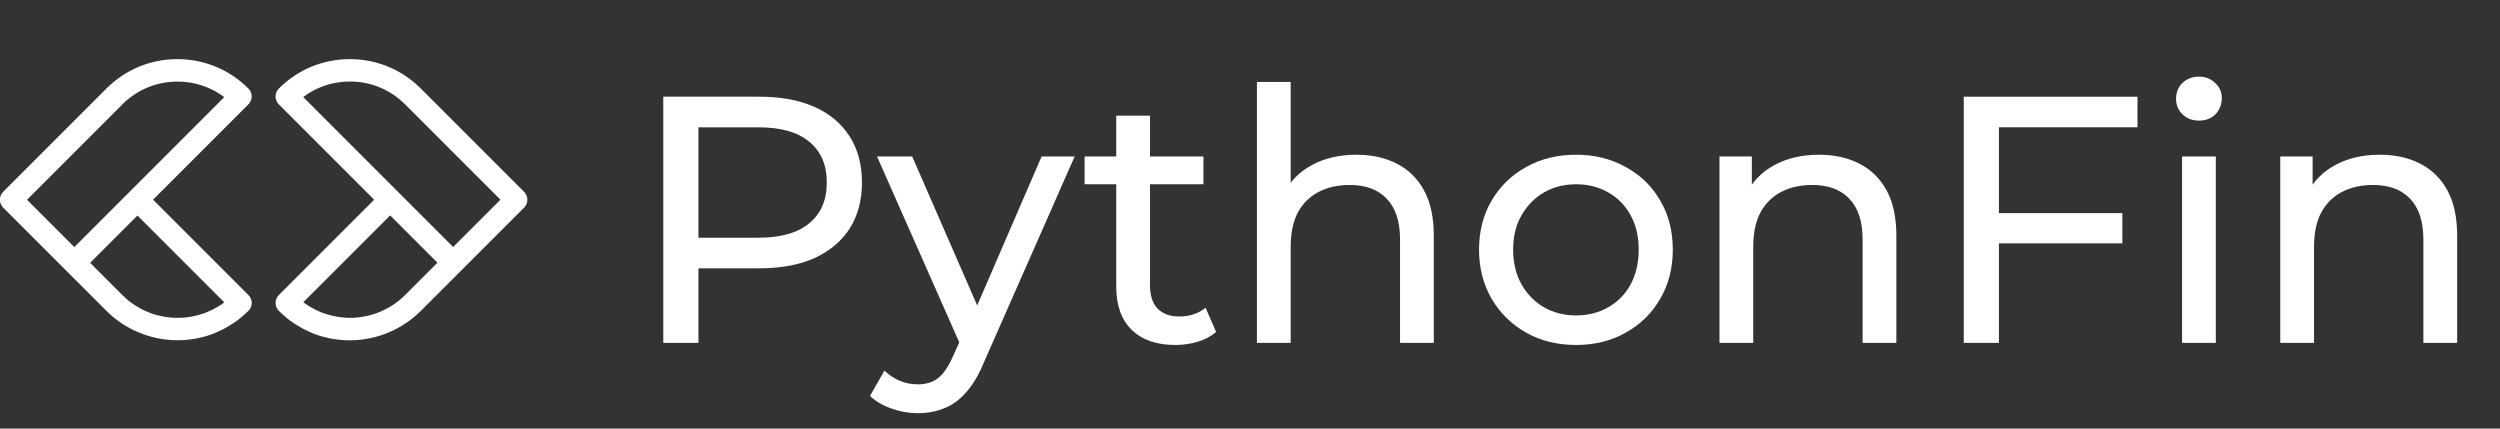 <svg width="175" height="30" viewBox="0 0 175 30" fill="none" xmlns="http://www.w3.org/2000/svg">
<rect x="0" y="0" width="175" height="30" fill="#333333" stroke="none"/>
<path d="M31.172 10.114H31.177L33.574 12.515L31.172 10.114Z" fill="white"/>
<path d="M36.914 13.978C36.914 13.819 36.863 13.66 36.77 13.532C36.745 13.496 36.714 13.46 36.683 13.424L29.456 6.197C28.127 4.868 26.367 4.139 24.488 4.139C22.61 4.139 20.849 4.868 19.52 6.197C19.376 6.341 19.289 6.541 19.289 6.752C19.289 6.962 19.371 7.157 19.52 7.306L20.11 7.896L26.192 13.978L21.465 18.705L19.52 20.651C19.376 20.794 19.289 20.994 19.289 21.205C19.289 21.241 19.294 21.271 19.299 21.307C19.32 21.477 19.397 21.636 19.52 21.759C19.525 21.764 19.535 21.769 19.541 21.78C19.715 21.954 19.895 22.113 20.085 22.267C20.09 22.267 20.095 22.277 20.1 22.283C20.249 22.406 20.408 22.519 20.562 22.621C20.567 22.621 20.577 22.632 20.582 22.637C20.634 22.673 20.685 22.703 20.742 22.734C20.87 22.816 20.998 22.893 21.127 22.965C21.193 23.001 21.255 23.032 21.322 23.068C21.45 23.135 21.583 23.196 21.717 23.253C21.773 23.278 21.835 23.304 21.891 23.33C22.081 23.407 22.271 23.473 22.461 23.53C22.492 23.54 22.528 23.545 22.558 23.555C22.723 23.602 22.887 23.643 23.056 23.679C23.123 23.694 23.19 23.704 23.256 23.715C23.395 23.74 23.539 23.761 23.683 23.776C23.749 23.781 23.811 23.792 23.878 23.797C24.073 23.812 24.262 23.822 24.457 23.822C24.468 23.822 24.473 23.822 24.483 23.822C25.417 23.822 26.351 23.633 27.224 23.263C28.035 22.919 28.789 22.426 29.451 21.769L30.996 20.224L32.264 18.957L36.129 15.092L36.683 14.538C36.791 14.43 36.868 14.291 36.899 14.137C36.909 14.086 36.914 14.035 36.914 13.983V13.978ZM28.358 20.651C28.358 20.651 28.327 20.676 28.317 20.692C28.214 20.794 28.107 20.892 27.999 20.984C27.953 21.025 27.901 21.056 27.855 21.097C27.778 21.159 27.696 21.22 27.614 21.277C27.558 21.318 27.501 21.349 27.445 21.384C27.368 21.436 27.291 21.482 27.209 21.528C27.147 21.564 27.085 21.595 27.024 21.626C26.947 21.667 26.865 21.708 26.788 21.744C26.726 21.774 26.659 21.8 26.598 21.826C26.516 21.862 26.439 21.893 26.357 21.923C26.29 21.949 26.228 21.97 26.162 21.99C26.079 22.016 25.997 22.041 25.91 22.062C25.843 22.077 25.776 22.098 25.71 22.113C25.622 22.134 25.54 22.149 25.453 22.165C25.386 22.175 25.32 22.185 25.253 22.195C25.166 22.206 25.078 22.216 24.991 22.226C24.924 22.231 24.863 22.236 24.796 22.242C24.704 22.242 24.617 22.247 24.524 22.247C24.463 22.247 24.401 22.247 24.334 22.247C24.242 22.247 24.144 22.236 24.052 22.226C23.995 22.226 23.934 22.216 23.878 22.211C23.775 22.201 23.677 22.18 23.575 22.165C23.523 22.154 23.472 22.149 23.421 22.139C23.303 22.113 23.185 22.082 23.067 22.052C23.036 22.041 23 22.036 22.969 22.026C22.82 21.98 22.671 21.934 22.523 21.877C22.507 21.872 22.492 21.862 22.476 21.857C22.348 21.805 22.22 21.749 22.091 21.687C22.045 21.662 21.999 21.636 21.953 21.61C21.86 21.564 21.773 21.513 21.681 21.461C21.537 21.374 21.398 21.282 21.26 21.179C21.25 21.174 21.239 21.164 21.229 21.159L23.344 19.044L27.311 15.077L30.622 18.387L28.969 20.04L28.363 20.645L28.358 20.651ZM24.493 5.705C25.951 5.705 27.326 6.274 28.358 7.306L35.03 13.978L31.72 17.289L21.224 6.793C22.163 6.085 23.297 5.705 24.498 5.705H24.493Z" fill="white"/>
<path d="M5.746 10.114L3.344 12.515L5.746 10.114Z" fill="white"/>
<path d="M17.602 21.051C17.571 20.902 17.499 20.763 17.386 20.651L15.323 18.587L10.714 13.978L16.796 7.896L17.386 7.306C17.53 7.157 17.617 6.962 17.617 6.752C17.617 6.541 17.535 6.346 17.386 6.197C16.057 4.868 14.296 4.139 12.418 4.139C10.539 4.139 8.779 4.868 7.45 6.197L0.223 13.424C0.192 13.455 0.167 13.486 0.141 13.521C0.044 13.655 -0.008 13.809 -0.008 13.978C-0.008 14.184 0.074 14.384 0.223 14.533L0.777 15.087L4.642 18.952L5.91 20.219L7.455 21.764C8.112 22.421 8.871 22.919 9.682 23.258C10.555 23.627 11.489 23.817 12.423 23.817C12.433 23.817 12.438 23.817 12.449 23.817C12.644 23.817 12.834 23.807 13.029 23.792C13.095 23.786 13.157 23.776 13.224 23.771C13.367 23.756 13.506 23.735 13.65 23.709C13.716 23.699 13.783 23.689 13.85 23.674C14.019 23.638 14.184 23.596 14.348 23.55C14.379 23.54 14.415 23.535 14.445 23.525C14.64 23.468 14.83 23.401 15.015 23.325C15.077 23.299 15.133 23.273 15.19 23.247C15.323 23.191 15.456 23.13 15.585 23.063C15.651 23.032 15.718 22.996 15.78 22.96C15.913 22.888 16.041 22.811 16.165 22.729C16.216 22.698 16.272 22.668 16.324 22.632C16.329 22.632 16.339 22.621 16.344 22.616C16.503 22.508 16.657 22.395 16.806 22.277C16.811 22.277 16.817 22.267 16.822 22.262C17.006 22.113 17.191 21.949 17.366 21.78C17.376 21.769 17.381 21.764 17.391 21.759C17.494 21.657 17.561 21.528 17.597 21.39C17.612 21.328 17.622 21.271 17.622 21.205C17.622 21.154 17.622 21.102 17.607 21.051H17.602ZM14.835 21.692C14.707 21.754 14.579 21.81 14.45 21.862C14.435 21.867 14.42 21.877 14.404 21.882C14.255 21.939 14.107 21.99 13.958 22.031C13.927 22.041 13.891 22.047 13.86 22.057C13.742 22.088 13.624 22.118 13.506 22.144C13.455 22.154 13.403 22.159 13.352 22.17C13.249 22.185 13.152 22.206 13.049 22.216C12.993 22.221 12.931 22.226 12.875 22.231C12.782 22.241 12.685 22.247 12.592 22.247C12.531 22.247 12.469 22.247 12.402 22.247C12.31 22.247 12.223 22.247 12.13 22.242C12.064 22.242 12.002 22.231 11.935 22.226C11.848 22.216 11.761 22.211 11.674 22.195C11.607 22.185 11.54 22.175 11.473 22.165C11.386 22.149 11.304 22.134 11.217 22.113C11.15 22.098 11.084 22.082 11.017 22.067C10.935 22.047 10.847 22.021 10.765 21.995C10.698 21.975 10.632 21.954 10.57 21.928C10.488 21.898 10.406 21.867 10.329 21.831C10.267 21.805 10.201 21.78 10.139 21.749C10.057 21.713 9.98 21.672 9.903 21.631C9.841 21.6 9.78 21.569 9.718 21.533C9.641 21.487 9.559 21.436 9.482 21.39C9.426 21.354 9.369 21.318 9.313 21.282C9.231 21.225 9.154 21.164 9.072 21.102C9.025 21.066 8.974 21.03 8.928 20.989C8.82 20.897 8.712 20.799 8.61 20.697C8.594 20.681 8.579 20.671 8.569 20.656L7.963 20.05L6.31 18.397L9.621 15.087L13.85 19.316L15.703 21.169C15.703 21.169 15.682 21.184 15.672 21.189C15.539 21.292 15.395 21.384 15.256 21.466C15.169 21.518 15.077 21.569 14.984 21.615C14.938 21.641 14.892 21.667 14.846 21.692H14.835ZM8.558 7.311C9.59 6.28 10.96 5.71 12.423 5.71C13.619 5.71 14.758 6.09 15.698 6.798L5.202 17.294L1.891 13.983L8.563 7.311H8.558Z" fill="white"/>
<path d="M46.43 24V6.769H53.15C54.659 6.769 55.948 7.007 57.014 7.483C58.081 7.959 58.901 8.648 59.476 9.551C60.05 10.453 60.337 11.528 60.337 12.775C60.337 14.023 60.05 15.098 59.476 16C58.901 16.886 58.081 17.575 57.014 18.068C55.948 18.544 54.659 18.782 53.15 18.782H47.783L48.891 17.625V24H46.43ZM48.891 17.871L47.783 16.64H53.076C54.651 16.64 55.841 16.304 56.645 15.631C57.466 14.958 57.876 14.006 57.876 12.775C57.876 11.545 57.466 10.593 56.645 9.92C55.841 9.247 54.651 8.911 53.076 8.911H47.783L48.891 7.68V17.871Z" fill="white"/>
<path d="M64.247 28.923C63.624 28.923 63.017 28.817 62.426 28.603C61.835 28.406 61.326 28.111 60.9 27.717L61.909 25.945C62.237 26.256 62.598 26.494 62.992 26.659C63.386 26.823 63.804 26.905 64.247 26.905C64.822 26.905 65.298 26.757 65.675 26.462C66.052 26.166 66.405 25.641 66.734 24.886L67.546 23.089L67.792 22.794L72.912 10.954H75.226L68.9 25.305C68.522 26.224 68.096 26.946 67.62 27.471C67.16 27.996 66.651 28.365 66.094 28.578C65.536 28.808 64.92 28.923 64.247 28.923ZM67.349 24.419L61.392 10.954H63.853L68.924 22.572L67.349 24.419Z" fill="white"/>
<path d="M82.272 24.148C80.959 24.148 79.942 23.795 79.219 23.089C78.497 22.384 78.136 21.374 78.136 20.062V8.099H80.499V19.963C80.499 20.669 80.672 21.21 81.016 21.588C81.377 21.965 81.886 22.154 82.543 22.154C83.281 22.154 83.896 21.949 84.389 21.538L85.127 23.237C84.766 23.549 84.331 23.779 83.823 23.926C83.33 24.074 82.813 24.148 82.272 24.148ZM75.921 12.899V10.954H84.241V12.899H75.921Z" fill="white"/>
<path d="M94.95 10.831C96.017 10.831 96.952 11.036 97.756 11.446C98.577 11.857 99.217 12.48 99.676 13.317C100.136 14.154 100.366 15.212 100.366 16.492V24H98.003V16.763C98.003 15.499 97.691 14.548 97.067 13.908C96.46 13.268 95.599 12.948 94.483 12.948C93.646 12.948 92.915 13.112 92.292 13.44C91.668 13.768 91.184 14.252 90.84 14.892C90.511 15.532 90.347 16.328 90.347 17.28V24H87.984V5.735H90.347V14.474L89.879 13.539C90.306 12.685 90.963 12.021 91.849 11.545C92.735 11.069 93.769 10.831 94.95 10.831Z" fill="white"/>
<path d="M110.327 24.148C109.014 24.148 107.849 23.861 106.831 23.286C105.814 22.712 105.01 21.924 104.419 20.923C103.828 19.906 103.533 18.757 103.533 17.477C103.533 16.181 103.828 15.032 104.419 14.031C105.01 13.03 105.814 12.25 106.831 11.692C107.849 11.118 109.014 10.831 110.327 10.831C111.623 10.831 112.78 11.118 113.797 11.692C114.831 12.25 115.635 13.03 116.21 14.031C116.8 15.015 117.096 16.164 117.096 17.477C117.096 18.773 116.8 19.922 116.21 20.923C115.635 21.924 114.831 22.712 113.797 23.286C112.78 23.861 111.623 24.148 110.327 24.148ZM110.327 22.08C111.164 22.08 111.91 21.891 112.567 21.514C113.239 21.137 113.765 20.603 114.142 19.914C114.519 19.208 114.708 18.396 114.708 17.477C114.708 16.542 114.519 15.738 114.142 15.065C113.765 14.375 113.239 13.842 112.567 13.465C111.91 13.087 111.164 12.899 110.327 12.899C109.49 12.899 108.743 13.087 108.087 13.465C107.43 13.842 106.905 14.375 106.511 15.065C106.117 15.738 105.92 16.542 105.92 17.477C105.92 18.396 106.117 19.208 106.511 19.914C106.905 20.603 107.43 21.137 108.087 21.514C108.743 21.891 109.49 22.08 110.327 22.08Z" fill="white"/>
<path d="M127.33 10.831C128.397 10.831 129.332 11.036 130.136 11.446C130.957 11.857 131.597 12.48 132.056 13.317C132.516 14.154 132.745 15.212 132.745 16.492V24H130.382V16.763C130.382 15.499 130.071 14.548 129.447 13.908C128.84 13.268 127.978 12.948 126.862 12.948C126.025 12.948 125.295 13.112 124.672 13.44C124.048 13.768 123.564 14.252 123.219 14.892C122.891 15.532 122.727 16.328 122.727 17.28V24H120.364V10.954H122.629V14.474L122.259 13.539C122.686 12.685 123.342 12.021 124.229 11.545C125.115 11.069 126.149 10.831 127.33 10.831Z" fill="white"/>
<path d="M139.679 14.917H148.565V17.034H139.679V14.917ZM139.925 24H137.463V6.769H149.623V8.911H139.925V24Z" fill="white"/>
<path d="M152.744 24V10.954H155.107V24H152.744ZM153.925 8.443C153.466 8.443 153.08 8.295 152.768 8C152.473 7.705 152.325 7.344 152.325 6.917C152.325 6.474 152.473 6.105 152.768 5.809C153.08 5.514 153.466 5.366 153.925 5.366C154.385 5.366 154.762 5.514 155.058 5.809C155.369 6.088 155.525 6.441 155.525 6.868C155.525 7.311 155.378 7.688 155.082 8C154.787 8.295 154.401 8.443 153.925 8.443Z" fill="white"/>
<path d="M166.585 10.831C167.652 10.831 168.587 11.036 169.391 11.446C170.212 11.857 170.852 12.48 171.311 13.317C171.771 14.154 172 15.212 172 16.492V24H169.637V16.763C169.637 15.499 169.325 14.548 168.702 13.908C168.095 13.268 167.233 12.948 166.117 12.948C165.28 12.948 164.55 13.112 163.926 13.44C163.303 13.768 162.819 14.252 162.474 14.892C162.146 15.532 161.982 16.328 161.982 17.28V24H159.619V10.954H161.883V14.474L161.514 13.539C161.941 12.685 162.597 12.021 163.483 11.545C164.369 11.069 165.403 10.831 166.585 10.831Z" fill="white"/>
</svg>
